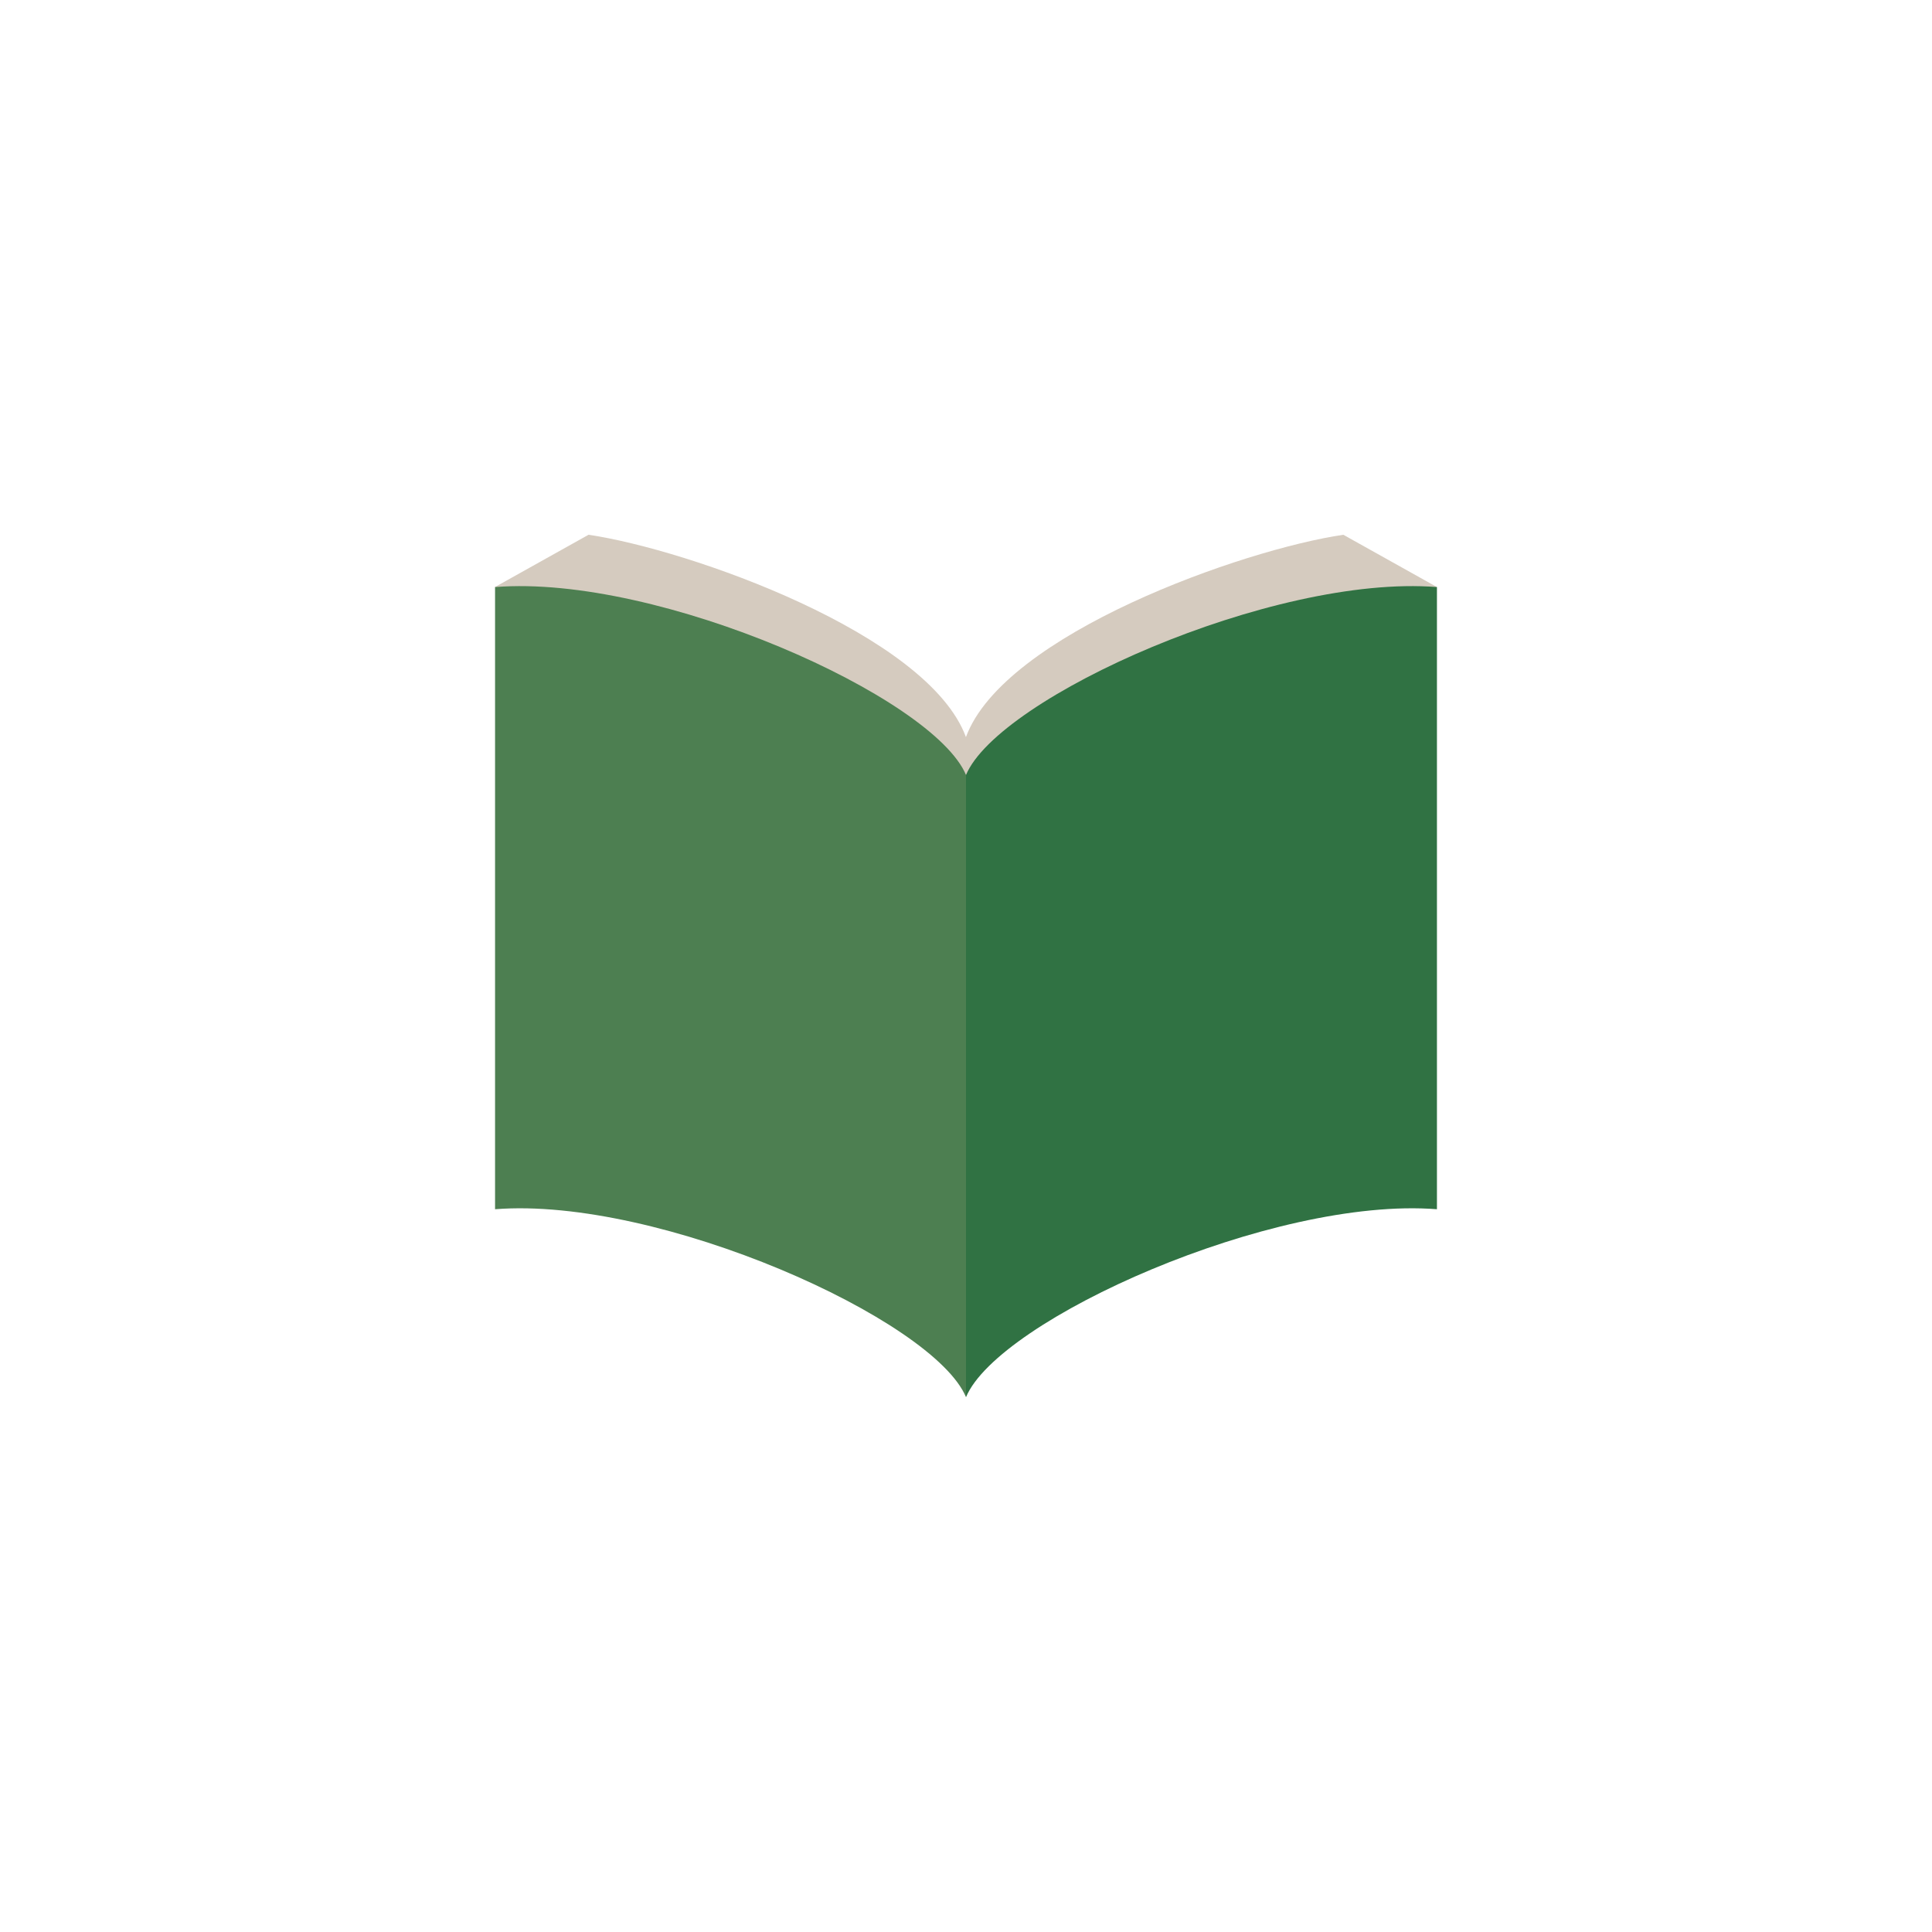<?xml version="1.0" encoding="UTF-8"?><svg id="_レイヤー_2" xmlns="http://www.w3.org/2000/svg" xmlns:xlink="http://www.w3.org/1999/xlink" viewBox="0 0 290 290"><defs><style>.cls-1{fill:none;}.cls-2{fill:#d5cbbf;}.cls-3{fill:#4d7f51;}.cls-4{fill:url(#_名称未設定グラデーション_2);opacity:0;}.cls-5{fill:#307243;}.cls-6{clip-path:url(#clippath);}</style><linearGradient id="_名称未設定グラデーション_2" x1="-10.8" y1="14.96" x2="295.55" y2="270.66" gradientUnits="userSpaceOnUse"><stop offset="0" stop-color="#fff"/><stop offset="1" stop-color="#fafafa"/></linearGradient><clipPath id="clippath"><rect class="cls-1" x="74.31" y="80.27" width="141.39" height="129.45"/></clipPath></defs><g id="_レイヤー_1-2"><g id="hero-item-1"><rect class="cls-4" width="290" height="290"/><g id="_グループ_68970"><g class="cls-6"><g id="_グループ_68884"><path id="_パス_434506" class="cls-2" d="M215.69,88.12l-14.05-7.85c-15,2.2-50.96,14.88-56.65,30.37-5.69-15.49-41.64-28.17-56.65-30.37l-14.05,7.85,70.69,54.76,70.69-54.76Z"/><path id="_パス_434507" class="cls-3" d="M74.31,181.51c24.65-1.94,65.83,16.54,70.69,28.21v-93.39c-4.86-11.67-46.05-30.16-70.69-28.21v93.39Z"/><path id="_パス_434508" class="cls-5" d="M215.69,181.51c-24.65-1.94-65.83,16.54-70.69,28.21v-93.39c4.86-11.67,46.05-30.16,70.69-28.21v93.39Z"/></g></g></g></g></g></svg>